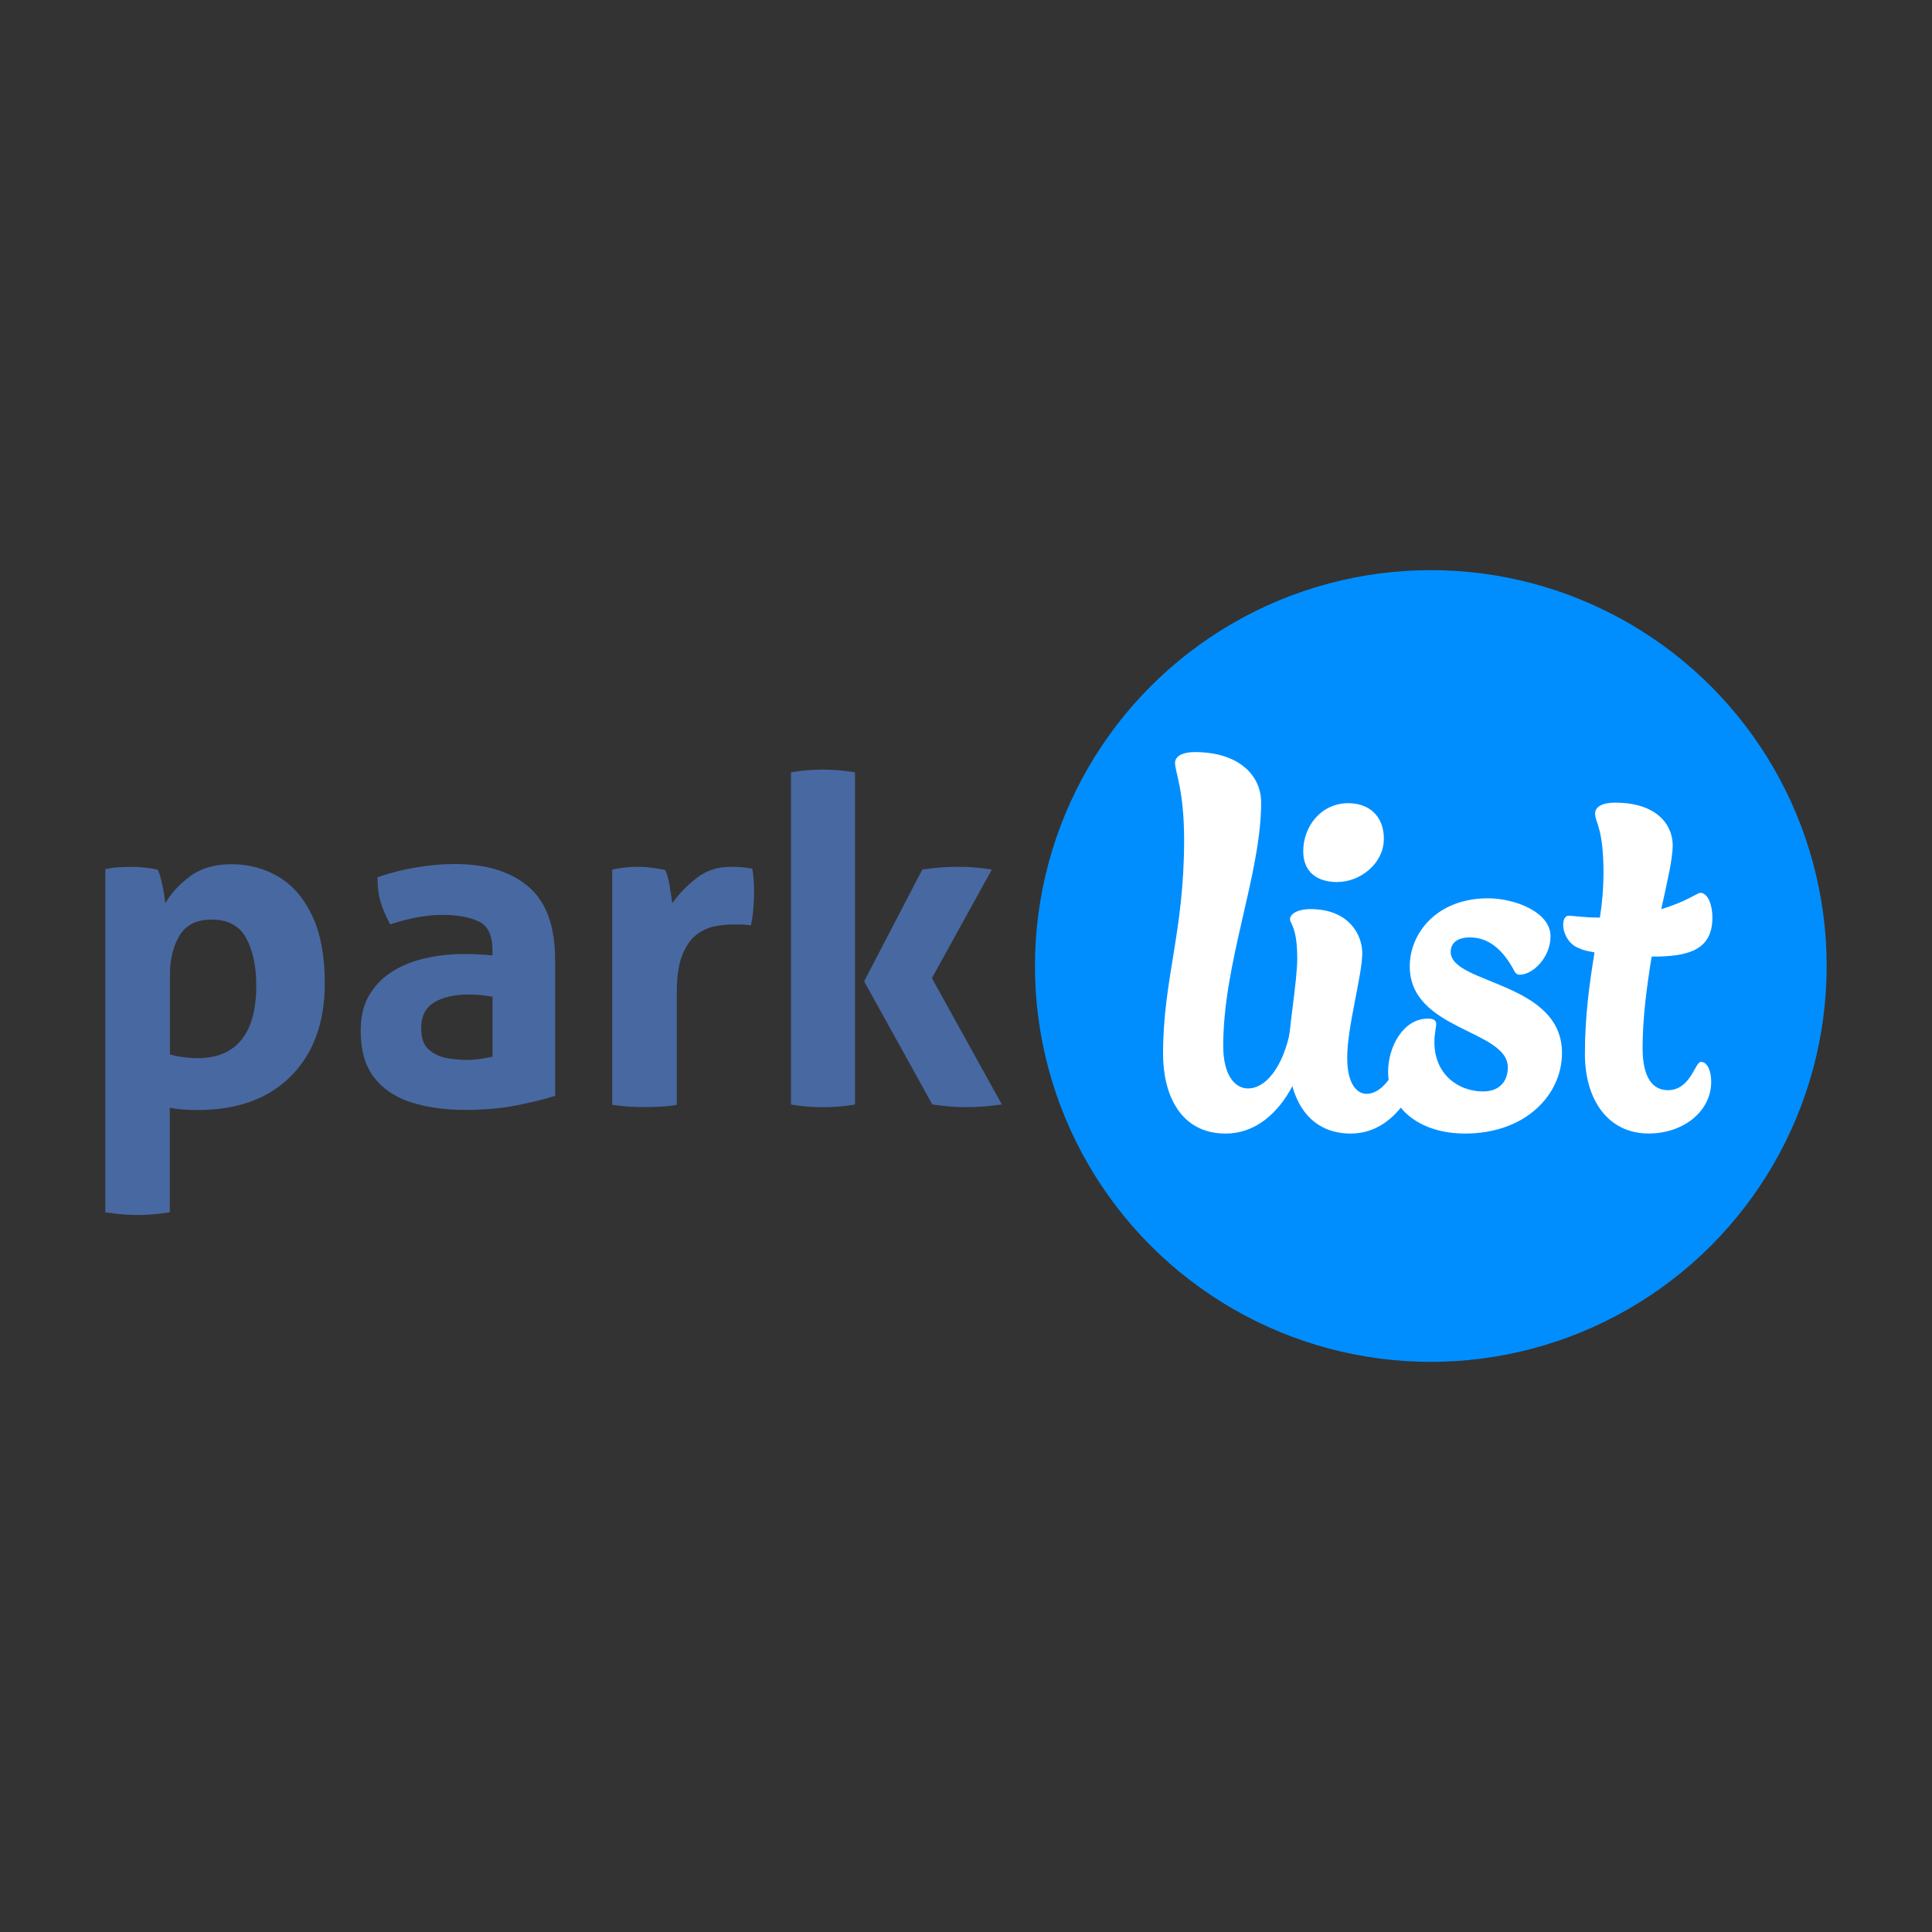 <?xml version="1.0" encoding="UTF-8"?>
<svg id="katman_1" data-name="katman 1" xmlns="http://www.w3.org/2000/svg" viewBox="0 0 290 290">
  <rect x="0" y="0" width="290" height="290" fill="#333333" stroke="none"/>
  <defs>
    <style>
      .cls-1 {
        fill: #fff;
      }

      .cls-2 {
        fill: #4868a1;
      }

      .cls-3 {
        fill: #008eff;
      }
    </style>
  </defs>
  <circle class="cls-3" cx="214.77" cy="145" r="59.42"/>
  <g>
    <path class="cls-2" d="M15.81,130.46c.64-.14,1.26-.23,1.88-.27.61-.04,1.31-.07,2.08-.07,1.32,0,2.61.14,3.89.41.18.32.35.8.51,1.43.16.64.3,1.3.41,1.98.11.68.19,1.23.24,1.64.82-1.45,2.05-2.8,3.68-4.02,1.64-1.23,3.73-1.84,6.27-1.84s5.01.65,7.13,1.94c2.11,1.3,3.79,3.26,5.01,5.9,1.23,2.64,1.84,5.98,1.84,10.03,0,5.87-1.68,10.5-5.05,13.91-3.37,3.41-8.05,5.12-14.05,5.12-1.64,0-3.02-.11-4.16-.34v15.69c-1.68.27-3.3.41-4.84.41s-3.11-.14-4.84-.41v-51.49ZM38.46,147.85c0-2.82-.5-5.16-1.5-7.02-1-1.86-2.73-2.8-5.18-2.8-2.27,0-3.89.81-4.84,2.42-.95,1.61-1.43,3.56-1.43,5.83v12c1.32.36,2.73.55,4.23.55,2.82,0,4.98-.91,6.48-2.73,1.5-1.82,2.25-4.57,2.25-8.25Z"/>
    <path class="cls-2" d="M83.33,144.03v20.46c-1.59.5-3.52.98-5.8,1.43-2.27.45-4.84.68-7.71.68-3.09,0-5.82-.39-8.18-1.16-2.36-.77-4.21-2.02-5.52-3.75-1.32-1.73-1.98-4.05-1.98-6.96,0-2.18.45-4.01,1.36-5.49.91-1.48,2.11-2.66,3.61-3.55,1.5-.89,3.16-1.52,4.98-1.91,1.82-.39,3.64-.58,5.46-.58,1.36,0,2.82.07,4.37.2v-.82c0-2.18-.68-3.6-2.05-4.26-1.36-.66-3.18-.99-5.46-.99-2.41,0-5.02.48-7.84,1.43-.64-1.18-1.11-2.3-1.43-3.34-.32-1.05-.48-2.3-.48-3.75,2-.68,4-1.18,6-1.5,2-.32,3.86-.48,5.59-.48,4.73,0,8.42,1.14,11.08,3.41,2.66,2.27,3.99,5.91,3.99,10.91ZM65.16,150.47c-1.3.8-1.94,2.08-1.94,3.85,0,1.55.41,2.65,1.23,3.31.82.66,1.76,1.07,2.83,1.23,1.07.16,2.01.24,2.83.24.68,0,1.36-.06,2.05-.17.68-.11,1.27-.21,1.77-.31v-9c-1.23-.23-2.39-.34-3.48-.34-2.23,0-3.99.4-5.29,1.19Z"/>
    <path class="cls-2" d="M91.93,130.52c.68-.14,1.33-.24,1.94-.31.61-.07,1.28-.1,2.01-.1.68,0,1.35.05,2.01.14.66.09,1.31.2,1.94.34.27.45.5,1.24.68,2.35.18,1.11.32,1.99.41,2.63.96-1.36,2.16-2.61,3.61-3.75,1.45-1.14,3.16-1.71,5.12-1.71.64,0,1.23.02,1.77.07.55.05,1.05.11,1.5.21.09.45.16.98.2,1.57.04.59.07,1.21.07,1.84,0,.77-.03,1.61-.1,2.52-.07.91-.19,1.77-.38,2.59-.5-.09-1.06-.14-1.67-.14h-1.13c-.77,0-1.64.09-2.59.27-.96.18-1.86.59-2.73,1.23-.86.64-1.58,1.65-2.15,3.03-.57,1.39-.85,3.31-.85,5.76v16.78c-.82.14-1.64.23-2.46.27-.82.04-1.61.07-2.39.07s-1.56-.02-2.35-.07c-.8-.05-1.63-.14-2.49-.27v-35.33Z"/>
    <path class="cls-2" d="M118.73,115.93c1.59-.27,3.18-.41,4.77-.41,1.68,0,3.3.14,4.84.41v49.86c-1.55.27-3.16.41-4.84.41-1.59,0-3.18-.14-4.77-.41v-49.86ZM148.88,130.52l-9,16.3,10.5,18.96c-1.82.27-3.61.41-5.39.41-1.59,0-3.27-.14-5.05-.41l-10.23-18.48,8.73-16.78c1.77-.27,3.57-.41,5.39-.41s3.41.14,5.05.41Z"/>
  </g>
  <g>
    <path class="cls-1" d="M193.81,153.8s2.08.36,2.08,3.25-3.7,13.1-11.92,13.1c-6.86,0-9.39-5.96-9.39-11.92,0-11.29,3.16-18.24,3.16-32.15,0-7.5-1.36-10.21-1.36-11.56,0-.99,1.08-1.63,2.98-1.63,6.41,0,9.94,3.34,9.94,7.59,0,10.75-5.69,23.94-5.69,36.49,0,4.79,1.99,6.41,3.7,6.41,3.25,0,5.78-4.52,6.5-9.57Z"/>
    <path class="cls-1" d="M194.72,143.87c0-4.7-1.08-5.24-1.08-5.87,0-.9,1.26-1.54,3.07-1.54,5.78,0,7.77,3.88,7.77,6.59,0,3.34-2.26,11.02-2.26,15.72,0,4.06,1.54,5.42,2.89,5.42,3.61,0,5.96-6.86,6.77-10.39,0,0,2.17.72,2.17,3.16,0,2.89-3.25,13.19-11.29,13.19-6.86,0-9.39-5.96-9.39-11.92,0-3.52,1.35-10.84,1.35-14.36ZM200.77,132.4c-3.7,0-5.15-2.08-5.15-4.61,0-3.79,2.71-7.23,6.77-7.23,3.07,0,5.33,1.9,5.33,5.33,0,3.79-3.61,6.5-6.95,6.5Z"/>
    <path class="cls-1" d="M215.58,153.71c0,.45-.27,1.44-.27,2.71,0,4.88,3.61,7.41,7.32,7.41,2.35,0,3.7-1.44,3.7-3.61,0-5.69-14.72-5.51-14.72-15.17,0-4.97,4.06-10.21,11.74-10.21,4.06,0,9.39,2.08,9.39,5.69,0,3.25-2.71,5.78-4.61,5.78-.36,0-.63-.18-.81-.54-1.72-3.25-3.88-5.06-6.68-5.06-2.26,0-2.89,1.17-2.89,2.17,0,4.88,16.71,4.43,16.71,15.17,0,6.32-5.51,12.1-14.54,12.1-7.05,0-11.56-3.97-11.56-9.3,0-3.7,2.26-7.95,5.96-7.95.9,0,1.26.27,1.26.81Z"/>
    <path class="cls-1" d="M239.61,137.73h.54c.36-2.26.54-4.52.54-6.77,0-6.68-1.26-7.5-1.26-8.85,0-.99,1.08-1.63,2.98-1.63,6.41,0,8.67,3.43,8.67,6.41,0,1.99-.81,5.42-1.72,9.57,3.7-1.08,5.42-2.44,5.87-2.44,1.17,0,1.81,1.9,1.81,3.7,0,5.06-3.88,5.87-9.12,5.87-.72,4.43-1.36,9.12-1.36,13.73s1.63,6.32,3.79,6.32c3.43,0,4.06-4.25,4.97-4.25s1.54,1.26,1.54,2.98c0,4.43-4.15,7.77-9.39,7.77-6.23,0-9.57-5.24-9.57-11.92,0-5.87.72-10.75,1.44-15.26-.99-.18-1.81-.36-2.08-.54-1.81-.54-2.62-2.35-2.62-3.61,0-.72.27-1.36.81-1.36.63,0,2.26.27,4.15.27Z"/>
  </g>
</svg>
